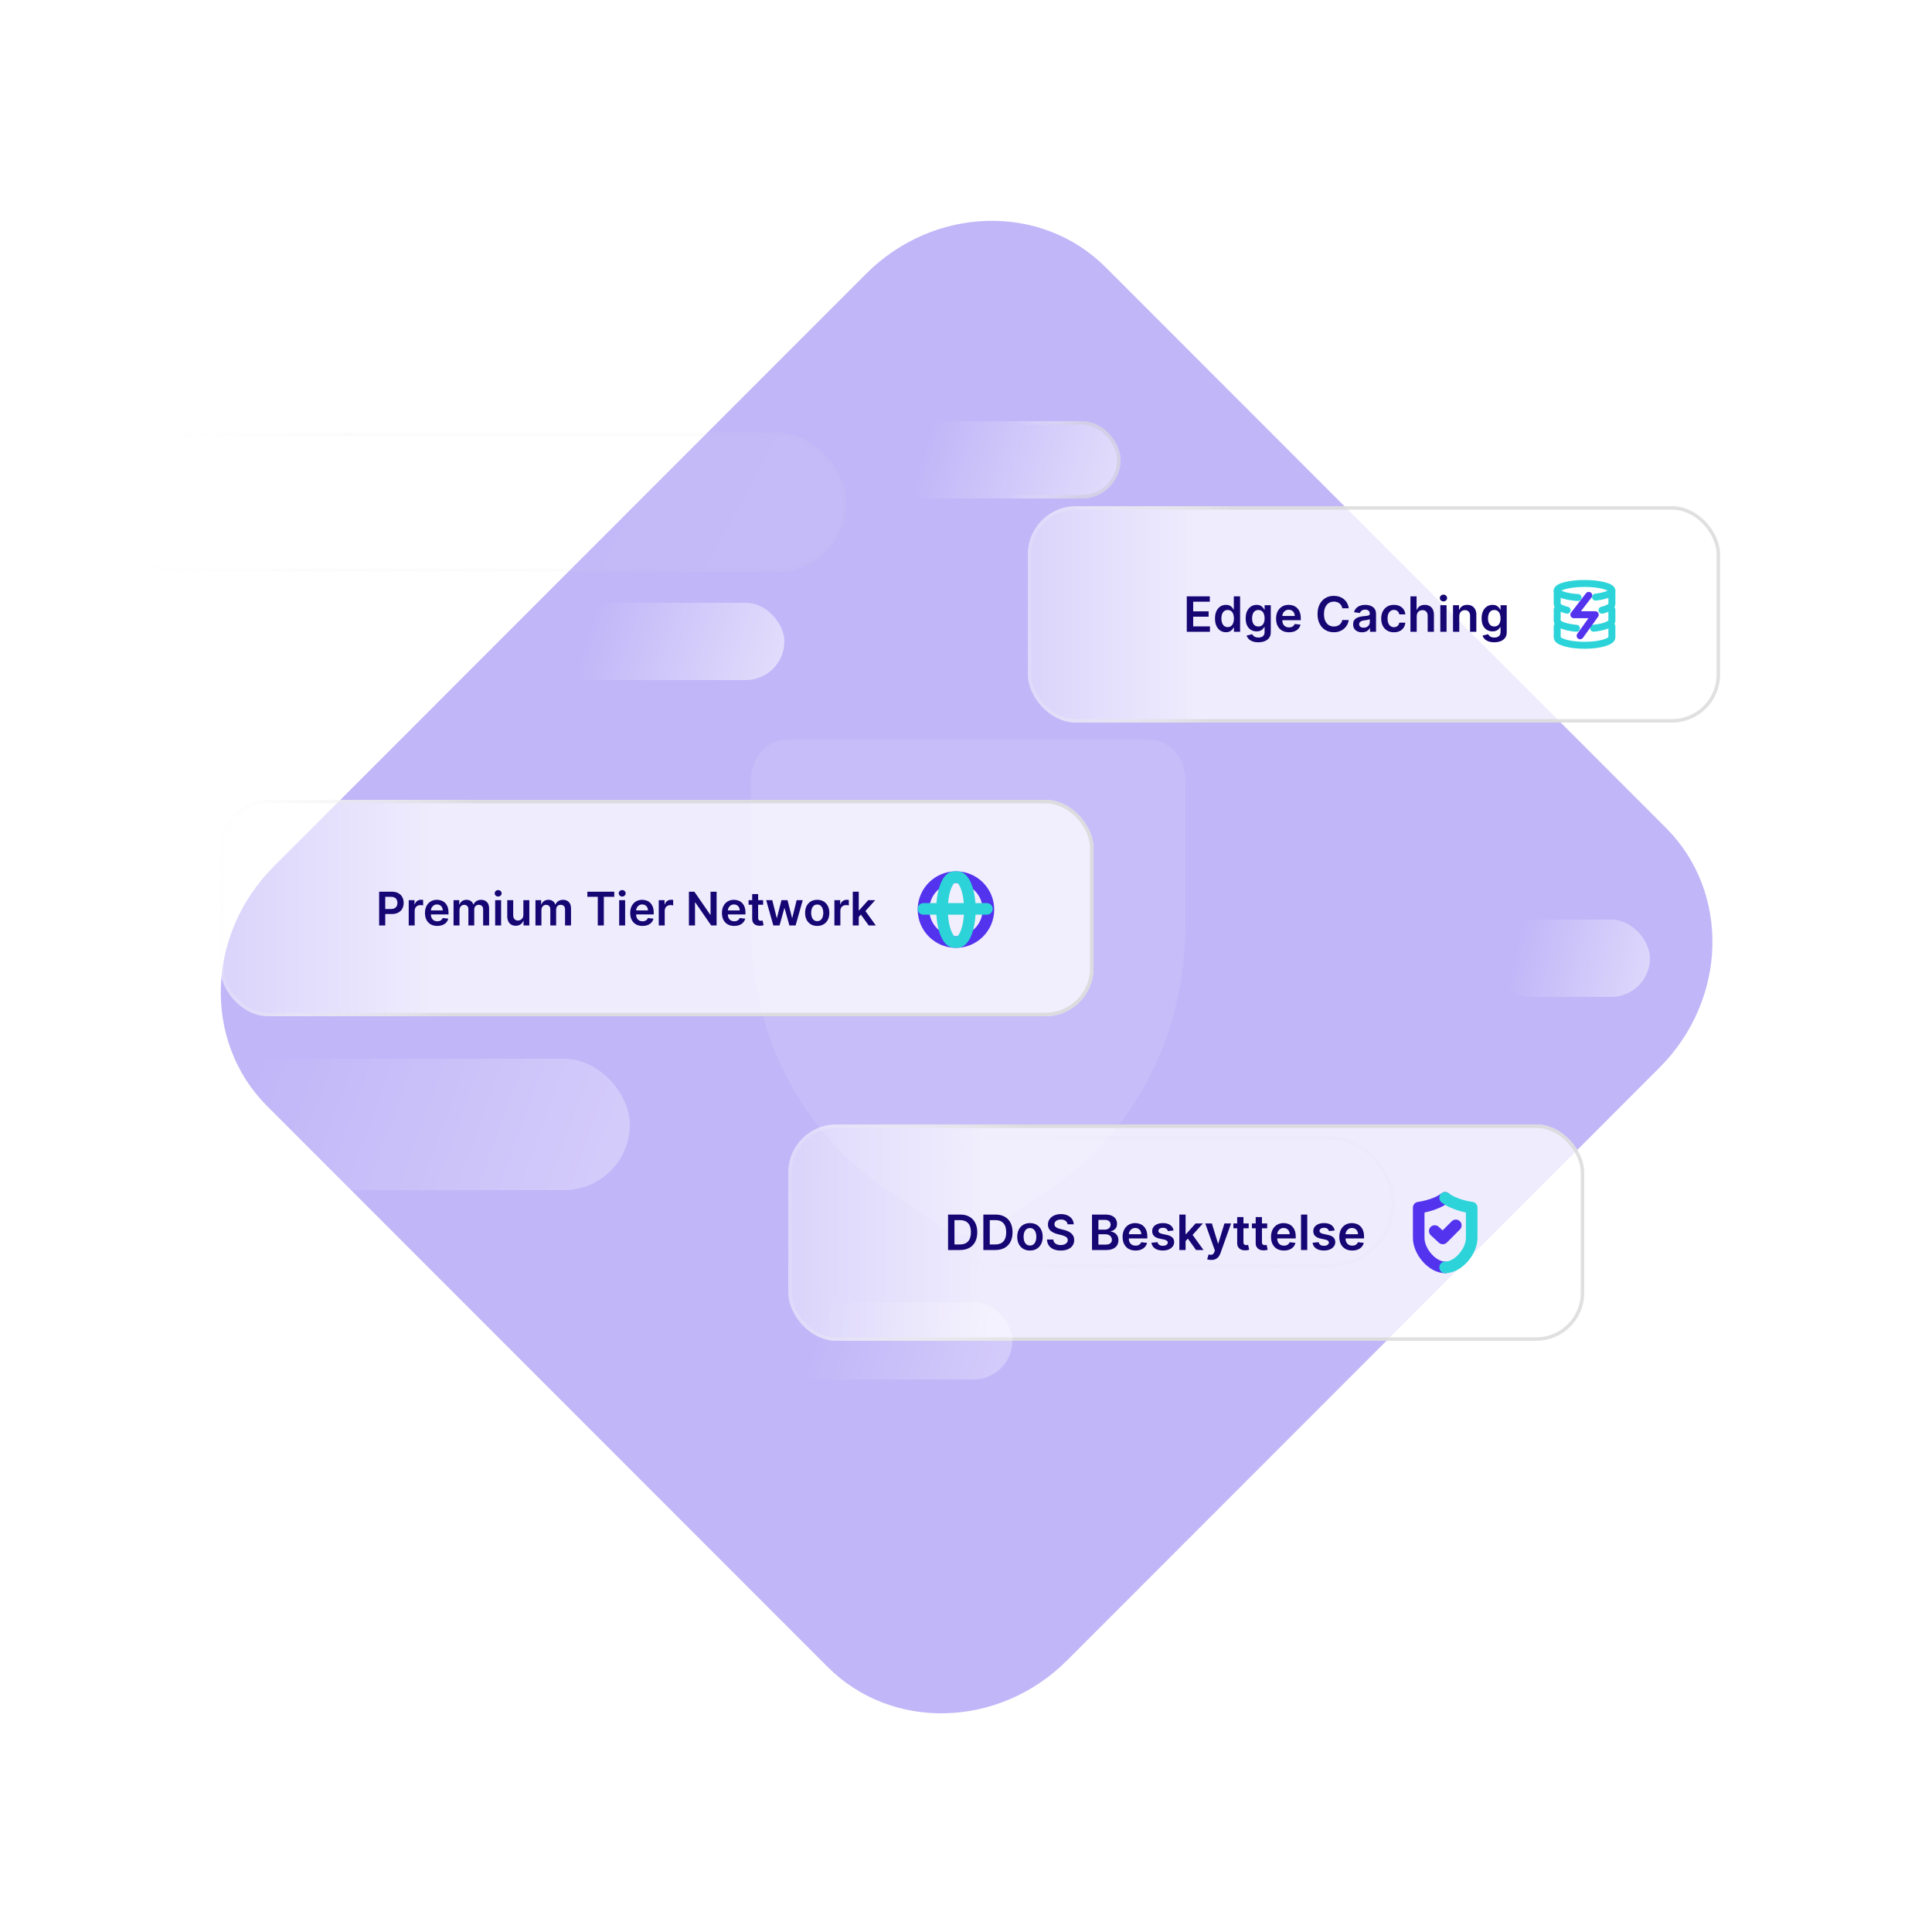 <?xml version="1.0" encoding="UTF-8"?> <svg xmlns="http://www.w3.org/2000/svg" width="500" height="500" viewBox="0 0 500 500" fill="none"><g clip-path="url(#clip0_23_227583)"><g opacity="0.4"><rect x="241" y="294" width="120" height="34" rx="17" fill="url(#paint0_linear_23_227583)" fill-opacity="0.75"></rect><rect x="241.45" y="294.45" width="119.1" height="33.1" rx="16.55" stroke="url(#paint1_linear_23_227583)" stroke-opacity="0.75" stroke-width="0.9"></rect></g><g opacity="0.6" filter="url(#filter0_f_23_227583)"><path d="M286.124 69.153L431.181 214.291C447.824 230.944 447.058 258.71 429.47 276.309L276.175 429.689C258.587 447.288 230.836 448.054 214.193 431.402L69.135 286.263C52.492 269.61 53.258 241.844 70.847 224.246L224.141 70.865C241.73 53.266 269.48 52.5 286.124 69.153Z" fill="url(#paint2_radial_23_227583)" fill-opacity="0.6"></path></g><g opacity="0.1" filter="url(#filter1_d_23_227583)"><path d="M273.749 302.246L257.966 313.236C253.396 316.409 247.631 316.409 243.098 313.236L227.315 302.246C206.8 287.952 194.316 262.757 194.316 235.645V197.943C194.316 192.137 198.491 187.444 203.66 187.444H297.444C302.613 187.444 306.788 192.133 306.788 197.943V235.645C306.747 262.76 294.264 287.952 273.749 302.246Z" fill="white"></path></g><rect x="204" y="291" width="206" height="56" rx="12.426" fill="url(#paint3_linear_23_227583)" fill-opacity="0.75"></rect><path d="M248.464 323.5H245.357V314.332H248.527C249.437 314.332 250.219 314.516 250.872 314.883C251.529 315.247 252.033 315.771 252.385 316.454C252.738 317.137 252.914 317.955 252.914 318.907C252.914 319.862 252.736 320.683 252.381 321.369C252.029 322.056 251.52 322.582 250.854 322.949C250.192 323.316 249.395 323.5 248.464 323.5ZM247.018 322.063H248.383C249.022 322.063 249.555 321.947 249.982 321.714C250.408 321.478 250.729 321.127 250.944 320.662C251.159 320.193 251.266 319.608 251.266 318.907C251.266 318.206 251.159 317.624 250.944 317.161C250.729 316.696 250.411 316.348 249.991 316.118C249.573 315.886 249.053 315.769 248.433 315.769H247.018V322.063ZM257.598 323.5H254.492V314.332H257.661C258.571 314.332 259.353 314.516 260.007 314.883C260.663 315.247 261.168 315.771 261.52 316.454C261.872 317.137 262.048 317.955 262.048 318.907C262.048 319.862 261.87 320.683 261.515 321.369C261.163 322.056 260.654 322.582 259.989 322.949C259.326 323.316 258.529 323.5 257.598 323.5ZM256.152 322.063H257.518C258.156 322.063 258.689 321.947 259.116 321.714C259.543 321.478 259.863 321.127 260.078 320.662C260.293 320.193 260.401 319.608 260.401 318.907C260.401 318.206 260.293 317.624 260.078 317.161C259.863 316.696 259.546 316.348 259.125 316.118C258.707 315.886 258.188 315.769 257.567 315.769H256.152V322.063ZM266.553 323.634C265.882 323.634 265.3 323.487 264.808 323.191C264.315 322.896 263.933 322.482 263.662 321.951C263.393 321.42 263.259 320.799 263.259 320.089C263.259 319.379 263.393 318.756 263.662 318.222C263.933 317.688 264.315 317.273 264.808 316.978C265.3 316.682 265.882 316.535 266.553 316.535C267.225 316.535 267.807 316.682 268.299 316.978C268.792 317.273 269.172 317.688 269.441 318.222C269.712 318.756 269.848 319.379 269.848 320.089C269.848 320.799 269.712 321.42 269.441 321.951C269.172 322.482 268.792 322.896 268.299 323.191C267.807 323.487 267.225 323.634 266.553 323.634ZM266.562 322.336C266.926 322.336 267.231 322.236 267.476 322.036C267.72 321.833 267.902 321.562 268.022 321.221C268.144 320.881 268.205 320.502 268.205 320.084C268.205 319.664 268.144 319.283 268.022 318.943C267.902 318.6 267.72 318.327 267.476 318.124C267.231 317.921 266.926 317.819 266.562 317.819C266.189 317.819 265.879 317.921 265.631 318.124C265.387 318.327 265.203 318.6 265.081 318.943C264.961 319.283 264.902 319.664 264.902 320.084C264.902 320.502 264.961 320.881 265.081 321.221C265.203 321.562 265.387 321.833 265.631 322.036C265.879 322.236 266.189 322.336 266.562 322.336ZM276.277 316.852C276.236 316.462 276.06 316.157 275.749 315.939C275.442 315.721 275.042 315.612 274.55 315.612C274.203 315.612 273.906 315.665 273.659 315.769C273.411 315.874 273.222 316.015 273.09 316.194C272.959 316.373 272.892 316.578 272.889 316.808C272.889 316.999 272.932 317.164 273.019 317.305C273.108 317.445 273.229 317.564 273.381 317.663C273.533 317.758 273.702 317.839 273.887 317.904C274.072 317.97 274.259 318.025 274.447 318.07L275.306 318.285C275.652 318.365 275.985 318.474 276.304 318.612C276.627 318.749 276.915 318.922 277.168 319.131C277.425 319.34 277.628 319.592 277.777 319.887C277.926 320.183 278.001 320.529 278.001 320.926C278.001 321.463 277.864 321.936 277.589 322.345C277.315 322.751 276.918 323.069 276.398 323.299C275.882 323.525 275.257 323.639 274.523 323.639C273.809 323.639 273.19 323.528 272.665 323.308C272.143 323.087 271.734 322.764 271.438 322.341C271.146 321.917 270.988 321.401 270.964 320.792H272.598C272.622 321.111 272.72 321.377 272.893 321.589C273.066 321.8 273.292 321.959 273.569 322.063C273.85 322.168 274.163 322.22 274.509 322.22C274.87 322.22 275.187 322.166 275.458 322.059C275.733 321.948 275.948 321.796 276.103 321.602C276.258 321.405 276.337 321.175 276.34 320.913C276.337 320.674 276.267 320.477 276.13 320.322C275.992 320.164 275.8 320.032 275.552 319.928C275.308 319.82 275.021 319.725 274.693 319.641L273.65 319.373C272.895 319.179 272.298 318.885 271.859 318.491C271.423 318.094 271.206 317.567 271.206 316.911C271.206 316.37 271.352 315.897 271.644 315.492C271.94 315.086 272.341 314.771 272.848 314.547C273.356 314.32 273.93 314.207 274.572 314.207C275.222 314.207 275.793 314.32 276.282 314.547C276.774 314.771 277.161 315.083 277.441 315.483C277.722 315.88 277.867 316.336 277.876 316.852H276.277ZM282.608 323.5V314.332H286.118C286.78 314.332 287.331 314.437 287.77 314.646C288.211 314.851 288.541 315.133 288.759 315.492C288.98 315.85 289.09 316.256 289.09 316.709C289.09 317.082 289.019 317.402 288.875 317.667C288.732 317.93 288.54 318.143 288.298 318.307C288.056 318.471 287.786 318.589 287.488 318.661V318.75C287.813 318.768 288.125 318.868 288.423 319.05C288.725 319.229 288.971 319.483 289.162 319.811C289.353 320.14 289.448 320.537 289.448 321.002C289.448 321.477 289.333 321.903 289.104 322.282C288.874 322.658 288.528 322.955 288.065 323.173C287.603 323.391 287.021 323.5 286.319 323.5H282.608ZM284.269 322.112H286.055C286.658 322.112 287.092 321.997 287.358 321.768C287.626 321.535 287.761 321.236 287.761 320.872C287.761 320.601 287.694 320.356 287.559 320.138C287.425 319.917 287.234 319.744 286.986 319.619C286.739 319.491 286.443 319.426 286.1 319.426H284.269V322.112ZM284.269 318.231H285.912C286.198 318.231 286.457 318.179 286.686 318.075C286.916 317.967 287.097 317.816 287.228 317.622C287.362 317.425 287.429 317.193 287.429 316.924C287.429 316.569 287.304 316.276 287.053 316.047C286.806 315.817 286.437 315.702 285.948 315.702H284.269V318.231ZM293.865 323.634C293.176 323.634 292.581 323.491 292.079 323.205C291.581 322.915 291.198 322.506 290.929 321.978C290.66 321.447 290.526 320.822 290.526 320.102C290.526 319.395 290.66 318.774 290.929 318.24C291.201 317.703 291.58 317.285 292.066 316.987C292.552 316.685 293.124 316.535 293.78 316.535C294.204 316.535 294.604 316.603 294.98 316.741C295.359 316.875 295.693 317.084 295.983 317.367C296.275 317.651 296.505 318.012 296.672 318.451C296.839 318.886 296.923 319.406 296.923 320.008V320.505H291.287V319.413H295.37C295.367 319.103 295.299 318.827 295.168 318.585C295.037 318.34 294.853 318.148 294.618 318.007C294.385 317.867 294.113 317.797 293.803 317.797C293.472 317.797 293.181 317.878 292.93 318.039C292.679 318.197 292.484 318.406 292.343 318.665C292.206 318.922 292.136 319.204 292.133 319.511V320.465C292.133 320.865 292.206 321.208 292.352 321.495C292.499 321.778 292.703 321.996 292.966 322.148C293.228 322.297 293.536 322.372 293.888 322.372C294.124 322.372 294.337 322.339 294.528 322.273C294.719 322.205 294.885 322.105 295.025 321.974C295.165 321.842 295.271 321.68 295.343 321.486L296.856 321.656C296.76 322.056 296.578 322.405 296.31 322.703C296.044 322.999 295.704 323.228 295.289 323.393C294.874 323.554 294.4 323.634 293.865 323.634ZM303.728 318.442L302.251 318.603C302.209 318.454 302.136 318.313 302.032 318.182C301.93 318.051 301.793 317.945 301.62 317.864C301.447 317.784 301.235 317.743 300.984 317.743C300.647 317.743 300.363 317.816 300.134 317.963C299.907 318.109 299.795 318.298 299.798 318.531C299.795 318.731 299.868 318.894 300.017 319.019C300.169 319.144 300.42 319.247 300.769 319.328L301.942 319.579C302.593 319.719 303.076 319.941 303.393 320.246C303.712 320.55 303.873 320.948 303.876 321.441C303.873 321.874 303.746 322.256 303.495 322.587C303.248 322.915 302.903 323.172 302.461 323.357C302.02 323.542 301.512 323.634 300.939 323.634C300.098 323.634 299.42 323.458 298.907 323.106C298.394 322.751 298.088 322.257 297.989 321.624L299.57 321.472C299.641 321.783 299.793 322.017 300.026 322.175C300.259 322.333 300.562 322.412 300.935 322.412C301.32 322.412 301.629 322.333 301.862 322.175C302.097 322.017 302.215 321.821 302.215 321.589C302.215 321.392 302.139 321.229 301.987 321.101C301.838 320.972 301.605 320.874 301.289 320.805L300.116 320.559C299.456 320.422 298.968 320.19 298.652 319.865C298.336 319.537 298.179 319.122 298.182 318.621C298.179 318.197 298.294 317.83 298.527 317.519C298.762 317.206 299.089 316.964 299.507 316.794C299.928 316.621 300.413 316.535 300.962 316.535C301.768 316.535 302.402 316.706 302.864 317.049C303.33 317.393 303.618 317.857 303.728 318.442ZM306.689 321.342L306.685 319.386H306.945L309.416 316.624H311.309L308.27 320.008H307.934L306.689 321.342ZM305.212 323.5V314.332H306.833V323.5H305.212ZM309.528 323.5L307.289 320.371L308.382 319.229L311.466 323.5H309.528ZM313.47 326.078C313.249 326.078 313.045 326.061 312.857 326.025C312.672 325.992 312.524 325.953 312.414 325.908L312.79 324.646C313.026 324.715 313.236 324.747 313.421 324.744C313.606 324.741 313.769 324.683 313.909 324.57C314.052 324.459 314.173 324.274 314.271 324.015L314.41 323.643L311.917 316.624H313.636L315.22 321.817H315.292L316.881 316.624H318.605L315.852 324.333C315.723 324.697 315.553 325.009 315.341 325.268C315.129 325.531 314.87 325.731 314.562 325.868C314.258 326.008 313.894 326.078 313.47 326.078ZM323.159 316.624V317.878H319.207V316.624H323.159ZM320.183 314.977H321.803V321.432C321.803 321.65 321.836 321.817 321.902 321.933C321.97 322.047 322.06 322.124 322.17 322.166C322.281 322.208 322.403 322.229 322.537 322.229C322.639 322.229 322.731 322.221 322.815 322.206C322.901 322.191 322.967 322.178 323.012 322.166L323.285 323.433C323.198 323.463 323.074 323.496 322.913 323.531C322.755 323.567 322.561 323.588 322.331 323.594C321.925 323.606 321.56 323.545 321.235 323.41C320.909 323.273 320.651 323.061 320.46 322.775C320.272 322.488 320.18 322.13 320.183 321.7V314.977ZM327.948 316.624V317.878H323.995V316.624H327.948ZM324.971 314.977H326.592V321.432C326.592 321.65 326.625 321.817 326.69 321.933C326.759 322.047 326.848 322.124 326.959 322.166C327.069 322.208 327.192 322.229 327.326 322.229C327.427 322.229 327.52 322.221 327.603 322.206C327.69 322.191 327.756 322.178 327.8 322.166L328.074 323.433C327.987 323.463 327.863 323.496 327.702 323.531C327.544 323.567 327.35 323.588 327.12 323.594C326.714 323.606 326.349 323.545 326.023 323.41C325.698 323.273 325.44 323.061 325.249 322.775C325.061 322.488 324.968 322.13 324.971 321.7V314.977ZM332.274 323.634C331.584 323.634 330.989 323.491 330.487 323.205C329.989 322.915 329.606 322.506 329.337 321.978C329.068 321.447 328.934 320.822 328.934 320.102C328.934 319.395 329.068 318.774 329.337 318.24C329.609 317.703 329.988 317.285 330.474 316.987C330.96 316.685 331.532 316.535 332.189 316.535C332.612 316.535 333.012 316.603 333.388 316.741C333.767 316.875 334.101 317.084 334.391 317.367C334.683 317.651 334.913 318.012 335.08 318.451C335.247 318.886 335.331 319.406 335.331 320.008V320.505H329.695V319.413H333.778C333.775 319.103 333.708 318.827 333.576 318.585C333.445 318.34 333.261 318.148 333.026 318.007C332.793 317.867 332.521 317.797 332.211 317.797C331.88 317.797 331.589 317.878 331.338 318.039C331.087 318.197 330.892 318.406 330.752 318.665C330.614 318.922 330.544 319.204 330.541 319.511V320.465C330.541 320.865 330.614 321.208 330.761 321.495C330.907 321.778 331.111 321.996 331.374 322.148C331.636 322.297 331.944 322.372 332.296 322.372C332.532 322.372 332.745 322.339 332.936 322.273C333.127 322.205 333.293 322.105 333.433 321.974C333.573 321.842 333.679 321.68 333.751 321.486L335.264 321.656C335.168 322.056 334.986 322.405 334.718 322.703C334.452 322.999 334.112 323.228 333.697 323.393C333.282 323.554 332.808 323.634 332.274 323.634ZM338.322 314.332V323.5H336.702V314.332H338.322ZM345.423 318.442L343.946 318.603C343.904 318.454 343.831 318.313 343.727 318.182C343.625 318.051 343.488 317.945 343.315 317.864C343.142 317.784 342.93 317.743 342.679 317.743C342.342 317.743 342.058 317.816 341.829 317.963C341.602 318.109 341.49 318.298 341.493 318.531C341.49 318.731 341.563 318.894 341.712 319.019C341.864 319.144 342.115 319.247 342.464 319.328L343.637 319.579C344.288 319.719 344.771 319.941 345.087 320.246C345.407 320.55 345.568 320.948 345.571 321.441C345.568 321.874 345.441 322.256 345.19 322.587C344.943 322.915 344.598 323.172 344.156 323.357C343.715 323.542 343.207 323.634 342.634 323.634C341.793 323.634 341.115 323.458 340.602 323.106C340.089 322.751 339.783 322.257 339.684 321.624L341.265 321.472C341.336 321.783 341.488 322.017 341.721 322.175C341.954 322.333 342.257 322.412 342.63 322.412C343.015 322.412 343.324 322.333 343.557 322.175C343.792 322.017 343.91 321.821 343.91 321.589C343.91 321.392 343.834 321.229 343.682 321.101C343.533 320.972 343.3 320.874 342.984 320.805L341.811 320.559C341.151 320.422 340.663 320.19 340.347 319.865C340.031 319.537 339.874 319.122 339.877 318.621C339.874 318.197 339.989 317.83 340.222 317.519C340.457 317.206 340.784 316.964 341.202 316.794C341.623 316.621 342.108 316.535 342.657 316.535C343.463 316.535 344.097 316.706 344.559 317.049C345.025 317.393 345.313 317.857 345.423 318.442ZM349.951 323.634C349.262 323.634 348.666 323.491 348.165 323.205C347.667 322.915 347.283 322.506 347.015 321.978C346.746 321.447 346.612 320.822 346.612 320.102C346.612 319.395 346.746 318.774 347.015 318.24C347.286 317.703 347.665 317.285 348.152 316.987C348.638 316.685 349.21 316.535 349.866 316.535C350.29 316.535 350.69 316.603 351.066 316.741C351.445 316.875 351.779 317.084 352.069 317.367C352.361 317.651 352.591 318.012 352.758 318.451C352.925 318.886 353.009 319.406 353.009 320.008V320.505H347.373V319.413H351.455C351.452 319.103 351.385 318.827 351.254 318.585C351.122 318.34 350.939 318.148 350.703 318.007C350.47 317.867 350.199 317.797 349.888 317.797C349.557 317.797 349.266 317.878 349.016 318.039C348.765 318.197 348.569 318.406 348.429 318.665C348.292 318.922 348.222 319.204 348.219 319.511V320.465C348.219 320.865 348.292 321.208 348.438 321.495C348.584 321.778 348.789 321.996 349.051 322.148C349.314 322.297 349.621 322.372 349.974 322.372C350.209 322.372 350.423 322.339 350.614 322.273C350.805 322.205 350.97 322.105 351.111 321.974C351.251 321.842 351.357 321.68 351.428 321.486L352.941 321.656C352.846 322.056 352.664 322.405 352.395 322.703C352.13 322.999 351.789 323.228 351.375 323.393C350.96 323.554 350.485 323.634 349.951 323.634Z" fill="#150673"></path><path d="M374 310C371.368 312.04 367.16 312.536 367.16 312.536V320.384C367.16 323.848 370.624 328 374.032 328" stroke="#5333ED" stroke-width="3" stroke-linecap="round" stroke-linejoin="round"></path><path d="M374 310C376.672 312.04 380.872 312.536 380.872 312.536V320.384C380.872 323.848 377.408 328 374 328" stroke="#2CD4D9" stroke-width="3" stroke-linecap="round" stroke-linejoin="round"></path><path d="M371.312 318.592L373.392 320.504L376.76 317.128" stroke="#5333ED" stroke-width="3" stroke-linecap="round" stroke-linejoin="round"></path><rect x="204.45" y="291.45" width="205.1" height="55.1" rx="11.975" stroke="url(#paint4_linear_23_227583)" stroke-opacity="0.75" stroke-width="0.9"></rect><g opacity="0.4"><rect x="43" y="274" width="120" height="34" rx="17" fill="url(#paint5_linear_23_227583)" fill-opacity="0.75"></rect></g><g opacity="0.4"><rect x="202" y="337" width="60" height="20" rx="10" fill="url(#paint6_linear_23_227583)" fill-opacity="0.75"></rect></g><g opacity="0.7"><rect x="143" y="156" width="60" height="20" rx="10" fill="url(#paint7_linear_23_227583)" fill-opacity="0.75"></rect></g><g opacity="0.1"><rect x="27" y="112" width="192" height="36" rx="18" fill="url(#paint8_linear_23_227583)" fill-opacity="0.75"></rect><rect x="27.45" y="112.45" width="191.1" height="35.1" rx="17.55" stroke="url(#paint9_linear_23_227583)" stroke-opacity="0.75" stroke-width="0.9"></rect></g><g opacity="0.7" filter="url(#filter2_b_23_227583)"><rect x="230" y="109" width="60" height="20" rx="10" fill="url(#paint10_linear_23_227583)" fill-opacity="0.75"></rect><rect x="230.45" y="109.45" width="59.1" height="19.1" rx="9.55" stroke="url(#paint11_linear_23_227583)" stroke-opacity="0.75" stroke-width="0.9"></rect></g><g opacity="0.6"><rect x="386" y="238" width="41" height="20" rx="10" fill="url(#paint12_linear_23_227583)" fill-opacity="0.75"></rect></g><rect x="57" y="207" width="226" height="56" rx="12.426" fill="url(#paint13_linear_23_227583)" fill-opacity="0.75"></rect><path d="M98.121 239.5V230.773H101.393C102.064 230.773 102.626 230.898 103.081 231.148C103.538 231.398 103.883 231.741 104.116 232.179C104.352 232.614 104.47 233.108 104.47 233.662C104.47 234.222 104.352 234.719 104.116 235.153C103.881 235.588 103.532 235.93 103.072 236.18C102.612 236.428 102.045 236.551 101.372 236.551H99.203V235.251H101.159C101.551 235.251 101.872 235.183 102.122 235.047C102.372 234.911 102.557 234.723 102.676 234.484C102.798 234.246 102.859 233.972 102.859 233.662C102.859 233.352 102.798 233.08 102.676 232.844C102.557 232.608 102.371 232.425 102.118 232.294C101.868 232.161 101.545 232.094 101.15 232.094H99.701V239.5H98.121ZM105.775 239.5V232.955H107.271V234.045H107.339C107.458 233.668 107.663 233.376 107.953 233.172C108.245 232.964 108.579 232.861 108.954 232.861C109.039 232.861 109.134 232.865 109.24 232.874C109.347 232.879 109.437 232.889 109.508 232.903V234.322C109.443 234.3 109.339 234.28 109.197 234.263C109.058 234.243 108.923 234.233 108.792 234.233C108.511 234.233 108.258 234.294 108.034 234.416C107.812 234.536 107.637 234.702 107.509 234.915C107.382 235.128 107.318 235.374 107.318 235.652V239.5H105.775ZM113.161 239.628C112.505 239.628 111.938 239.491 111.461 239.219C110.986 238.943 110.621 238.554 110.366 238.051C110.11 237.545 109.982 236.95 109.982 236.266C109.982 235.592 110.11 235.001 110.366 234.493C110.624 233.982 110.985 233.584 111.448 233.3C111.911 233.013 112.455 232.869 113.08 232.869C113.483 232.869 113.864 232.935 114.222 233.065C114.583 233.193 114.901 233.392 115.177 233.662C115.455 233.932 115.674 234.276 115.833 234.693C115.992 235.108 116.072 235.602 116.072 236.176V236.649H110.706V235.609H114.593C114.59 235.314 114.526 235.051 114.401 234.821C114.276 234.588 114.101 234.405 113.877 234.271C113.655 234.138 113.397 234.071 113.101 234.071C112.786 234.071 112.509 234.148 112.27 234.301C112.032 234.452 111.846 234.651 111.712 234.898C111.581 235.142 111.515 235.411 111.512 235.703V236.611C111.512 236.991 111.581 237.318 111.721 237.591C111.86 237.861 112.055 238.068 112.305 238.213C112.555 238.355 112.847 238.426 113.182 238.426C113.407 238.426 113.61 238.395 113.792 238.332C113.974 238.267 114.131 238.172 114.265 238.047C114.398 237.922 114.499 237.767 114.567 237.582L116.008 237.744C115.917 238.125 115.743 238.457 115.488 238.741C115.235 239.023 114.911 239.241 114.516 239.398C114.121 239.551 113.67 239.628 113.161 239.628ZM117.377 239.5V232.955H118.851V234.067H118.928C119.064 233.692 119.29 233.399 119.605 233.189C119.921 232.976 120.297 232.869 120.735 232.869C121.178 232.869 121.551 232.977 121.855 233.193C122.162 233.406 122.378 233.697 122.503 234.067H122.571C122.716 233.703 122.96 233.413 123.304 233.197C123.651 232.979 124.061 232.869 124.536 232.869C125.138 232.869 125.629 233.06 126.01 233.44C126.391 233.821 126.581 234.376 126.581 235.107V239.5H125.034V235.345C125.034 234.939 124.926 234.642 124.71 234.455C124.494 234.264 124.23 234.169 123.918 234.169C123.546 234.169 123.254 234.286 123.044 234.518C122.837 234.749 122.733 235.048 122.733 235.418V239.5H121.22V235.281C121.22 234.943 121.118 234.673 120.914 234.472C120.712 234.27 120.448 234.169 120.121 234.169C119.899 234.169 119.698 234.226 119.516 234.339C119.334 234.45 119.189 234.608 119.081 234.812C118.973 235.014 118.919 235.25 118.919 235.52V239.5H117.377ZM128.146 239.5V232.955H129.689V239.5H128.146ZM128.922 232.026C128.677 232.026 128.467 231.945 128.291 231.783C128.115 231.618 128.027 231.42 128.027 231.19C128.027 230.957 128.115 230.76 128.291 230.598C128.467 230.433 128.677 230.351 128.922 230.351C129.169 230.351 129.379 230.433 129.552 230.598C129.729 230.76 129.817 230.957 129.817 231.19C129.817 231.42 129.729 231.618 129.552 231.783C129.379 231.945 129.169 232.026 128.922 232.026ZM135.447 236.747V232.955H136.99V239.5H135.494V238.337H135.426C135.278 238.703 135.035 239.003 134.697 239.236C134.362 239.469 133.948 239.585 133.457 239.585C133.028 239.585 132.649 239.49 132.319 239.3C131.992 239.107 131.737 238.827 131.552 238.46C131.367 238.091 131.275 237.645 131.275 237.122V232.955H132.818V236.884C132.818 237.298 132.931 237.628 133.159 237.872C133.386 238.116 133.684 238.239 134.053 238.239C134.281 238.239 134.501 238.183 134.714 238.072C134.927 237.962 135.102 237.797 135.238 237.578C135.377 237.357 135.447 237.08 135.447 236.747ZM138.576 239.5V232.955H140.05V234.067H140.127C140.263 233.692 140.489 233.399 140.805 233.189C141.12 232.976 141.496 232.869 141.934 232.869C142.377 232.869 142.751 232.977 143.055 233.193C143.361 233.406 143.577 233.697 143.702 234.067H143.77C143.915 233.703 144.16 233.413 144.503 233.197C144.85 232.979 145.26 232.869 145.735 232.869C146.337 232.869 146.829 233.06 147.209 233.44C147.59 233.821 147.78 234.376 147.78 235.107V239.5H146.233V235.345C146.233 234.939 146.126 234.642 145.91 234.455C145.694 234.264 145.43 234.169 145.117 234.169C144.745 234.169 144.454 234.286 144.243 234.518C144.036 234.749 143.932 235.048 143.932 235.418V239.5H142.42V235.281C142.42 234.943 142.317 234.673 142.113 234.472C141.911 234.27 141.647 234.169 141.32 234.169C141.099 234.169 140.897 234.226 140.715 234.339C140.533 234.45 140.388 234.608 140.28 234.812C140.172 235.014 140.118 235.25 140.118 235.52V239.5H138.576ZM152.007 232.098V230.773H158.97V232.098H156.272V239.5H154.704V232.098H152.007ZM160.244 239.5V232.955H161.786V239.5H160.244ZM161.019 232.026C160.775 232.026 160.565 231.945 160.389 231.783C160.213 231.618 160.124 231.42 160.124 231.19C160.124 230.957 160.213 230.76 160.389 230.598C160.565 230.433 160.775 230.351 161.019 230.351C161.267 230.351 161.477 230.433 161.65 230.598C161.826 230.76 161.914 230.957 161.914 231.19C161.914 231.42 161.826 231.618 161.65 231.783C161.477 231.945 161.267 232.026 161.019 232.026ZM166.27 239.628C165.614 239.628 165.047 239.491 164.57 239.219C164.096 238.943 163.731 238.554 163.475 238.051C163.219 237.545 163.091 236.95 163.091 236.266C163.091 235.592 163.219 235.001 163.475 234.493C163.733 233.982 164.094 233.584 164.557 233.3C165.02 233.013 165.564 232.869 166.189 232.869C166.593 232.869 166.974 232.935 167.331 233.065C167.692 233.193 168.01 233.392 168.286 233.662C168.564 233.932 168.783 234.276 168.942 234.693C169.101 235.108 169.181 235.602 169.181 236.176V236.649H163.816V235.609H167.702C167.699 235.314 167.635 235.051 167.51 234.821C167.385 234.588 167.211 234.405 166.986 234.271C166.765 234.138 166.506 234.071 166.211 234.071C165.895 234.071 165.618 234.148 165.38 234.301C165.141 234.452 164.955 234.651 164.822 234.898C164.691 235.142 164.624 235.411 164.621 235.703V236.611C164.621 236.991 164.691 237.318 164.83 237.591C164.969 237.861 165.164 238.068 165.414 238.213C165.664 238.355 165.956 238.426 166.292 238.426C166.516 238.426 166.719 238.395 166.901 238.332C167.083 238.267 167.241 238.172 167.374 238.047C167.508 237.922 167.608 237.767 167.677 237.582L169.117 237.744C169.026 238.125 168.853 238.457 168.597 238.741C168.344 239.023 168.02 239.241 167.626 239.398C167.231 239.551 166.779 239.628 166.27 239.628ZM170.486 239.5V232.955H171.982V234.045H172.05C172.169 233.668 172.374 233.376 172.664 233.172C172.956 232.964 173.29 232.861 173.665 232.861C173.75 232.861 173.845 232.865 173.95 232.874C174.058 232.879 174.148 232.889 174.219 232.903V234.322C174.154 234.3 174.05 234.28 173.908 234.263C173.769 234.243 173.634 234.233 173.503 234.233C173.222 234.233 172.969 234.294 172.744 234.416C172.523 234.536 172.348 234.702 172.22 234.915C172.093 235.128 172.029 235.374 172.029 235.652V239.5H170.486ZM185.46 230.773V239.5H184.054L179.942 233.555H179.869V239.5H178.289V230.773H179.703L183.811 236.722H183.888V230.773H185.46ZM190.013 239.628C189.356 239.628 188.79 239.491 188.312 239.219C187.838 238.943 187.473 238.554 187.217 238.051C186.961 237.545 186.834 236.95 186.834 236.266C186.834 235.592 186.961 235.001 187.217 234.493C187.476 233.982 187.836 233.584 188.3 233.3C188.763 233.013 189.307 232.869 189.932 232.869C190.335 232.869 190.716 232.935 191.074 233.065C191.434 233.193 191.753 233.392 192.028 233.662C192.307 233.932 192.525 234.276 192.684 234.693C192.844 235.108 192.923 235.602 192.923 236.176V236.649H187.558V235.609H191.444C191.442 235.314 191.378 235.051 191.253 234.821C191.128 234.588 190.953 234.405 190.729 234.271C190.507 234.138 190.248 234.071 189.953 234.071C189.638 234.071 189.361 234.148 189.122 234.301C188.883 234.452 188.697 234.651 188.564 234.898C188.433 235.142 188.366 235.411 188.363 235.703V236.611C188.363 236.991 188.433 237.318 188.572 237.591C188.711 237.861 188.906 238.068 189.156 238.213C189.406 238.355 189.699 238.426 190.034 238.426C190.258 238.426 190.461 238.395 190.643 238.332C190.825 238.267 190.983 238.172 191.116 238.047C191.25 237.922 191.351 237.767 191.419 237.582L192.859 237.744C192.768 238.125 192.595 238.457 192.339 238.741C192.086 239.023 191.763 239.241 191.368 239.398C190.973 239.551 190.521 239.628 190.013 239.628ZM197.497 232.955V234.148H193.734V232.955H197.497ZM194.663 231.386H196.205V237.531C196.205 237.739 196.237 237.898 196.299 238.009C196.365 238.116 196.45 238.19 196.555 238.23C196.66 238.27 196.776 238.29 196.904 238.29C197.001 238.29 197.089 238.283 197.169 238.268C197.251 238.254 197.313 238.241 197.356 238.23L197.616 239.436C197.534 239.464 197.416 239.496 197.262 239.53C197.112 239.564 196.927 239.584 196.708 239.589C196.322 239.601 195.974 239.543 195.664 239.415C195.355 239.284 195.109 239.082 194.927 238.81C194.748 238.537 194.66 238.196 194.663 237.787V231.386ZM200.138 239.5L198.288 232.955H199.861L201.011 237.557H201.071L202.247 232.955H203.802L204.979 237.531H205.042L206.176 232.955H207.753L205.899 239.5H204.292L203.065 235.077H202.976L201.748 239.5H200.138ZM211.497 239.628C210.858 239.628 210.304 239.487 209.835 239.206C209.367 238.925 209.003 238.531 208.744 238.026C208.489 237.52 208.361 236.929 208.361 236.253C208.361 235.577 208.489 234.984 208.744 234.476C209.003 233.967 209.367 233.572 209.835 233.291C210.304 233.01 210.858 232.869 211.497 232.869C212.137 232.869 212.691 233.01 213.159 233.291C213.628 233.572 213.99 233.967 214.246 234.476C214.504 234.984 214.634 235.577 214.634 236.253C214.634 236.929 214.504 237.52 214.246 238.026C213.99 238.531 213.628 238.925 213.159 239.206C212.691 239.487 212.137 239.628 211.497 239.628ZM211.506 238.392C211.852 238.392 212.142 238.297 212.375 238.107C212.608 237.913 212.781 237.655 212.895 237.331C213.012 237.007 213.07 236.646 213.07 236.249C213.07 235.848 213.012 235.486 212.895 235.162C212.781 234.835 212.608 234.575 212.375 234.382C212.142 234.189 211.852 234.092 211.506 234.092C211.151 234.092 210.855 234.189 210.619 234.382C210.387 234.575 210.212 234.835 210.095 235.162C209.982 235.486 209.925 235.848 209.925 236.249C209.925 236.646 209.982 237.007 210.095 237.331C210.212 237.655 210.387 237.913 210.619 238.107C210.855 238.297 211.151 238.392 211.506 238.392ZM215.943 239.5V232.955H217.439V234.045H217.507C217.626 233.668 217.831 233.376 218.121 233.172C218.413 232.964 218.747 232.861 219.122 232.861C219.207 232.861 219.302 232.865 219.407 232.874C219.515 232.879 219.605 232.889 219.676 232.903V234.322C219.611 234.3 219.507 234.28 219.365 234.263C219.226 234.243 219.091 234.233 218.96 234.233C218.679 234.233 218.426 234.294 218.202 234.416C217.98 234.536 217.805 234.702 217.677 234.915C217.55 235.128 217.486 235.374 217.486 235.652V239.5H215.943ZM222.107 237.446L222.103 235.584H222.35L224.702 232.955H226.505L223.611 236.176H223.292L222.107 237.446ZM220.701 239.5V230.773H222.243V239.5H220.701ZM224.809 239.5L222.678 236.521L223.718 235.435L226.654 239.5H224.809Z" fill="#150673"></path><circle cx="247.4" cy="235.4" r="8.4" stroke="#5333ED" stroke-width="3"></circle><path d="M247.8 227C249.568 227 251 230.76 251 235.4C251 240.04 249.568 243.8 247.8 243.8" stroke="#2CD4D9" stroke-width="3" stroke-linecap="round" stroke-linejoin="round"></path><path d="M247 227C245.232 227 243.8 230.76 243.8 235.4C243.8 240.04 245.232 243.8 247 243.8" stroke="#2CD4D9" stroke-width="3" stroke-linecap="round" stroke-linejoin="round"></path><path d="M239 235.224H255.4" stroke="#2CD4D9" stroke-width="3" stroke-linecap="round" stroke-linejoin="round"></path><rect x="57.45" y="207.45" width="225.1" height="55.1" rx="11.975" stroke="url(#paint14_linear_23_227583)" stroke-opacity="0.75" stroke-width="0.9"></rect><rect x="266" y="131" width="179.154" height="56" rx="12.426" fill="url(#paint15_linear_23_227583)" fill-opacity="0.75"></rect><path d="M307.137 163.5V154.332H313.1V155.724H308.798V158.213H312.791V159.605H308.798V162.108H313.135V163.5H307.137ZM317.274 163.621C316.734 163.621 316.25 163.482 315.823 163.205C315.397 162.927 315.059 162.524 314.812 161.996C314.564 161.468 314.44 160.826 314.44 160.071C314.44 159.307 314.566 158.662 314.816 158.137C315.07 157.609 315.412 157.211 315.841 156.942C316.271 156.67 316.75 156.535 317.278 156.535C317.681 156.535 318.012 156.603 318.272 156.741C318.532 156.875 318.738 157.037 318.89 157.228C319.042 157.416 319.16 157.594 319.243 157.761H319.311V154.332H320.936V163.5H319.342V162.417H319.243C319.16 162.584 319.039 162.761 318.881 162.949C318.723 163.134 318.514 163.293 318.254 163.424C317.995 163.555 317.668 163.621 317.274 163.621ZM317.726 162.291C318.069 162.291 318.362 162.199 318.603 162.014C318.845 161.826 319.029 161.565 319.154 161.23C319.279 160.896 319.342 160.507 319.342 160.062C319.342 159.617 319.279 159.231 319.154 158.903C319.032 158.574 318.85 158.319 318.608 158.137C318.369 157.955 318.075 157.864 317.726 157.864C317.365 157.864 317.063 157.958 316.822 158.146C316.58 158.334 316.398 158.594 316.276 158.925C316.153 159.256 316.092 159.635 316.092 160.062C316.092 160.492 316.153 160.875 316.276 161.213C316.401 161.547 316.584 161.811 316.826 162.005C317.071 162.196 317.371 162.291 317.726 162.291ZM325.653 166.222C325.071 166.222 324.571 166.143 324.153 165.984C323.735 165.829 323.4 165.62 323.146 165.358C322.892 165.095 322.716 164.804 322.618 164.485L324.077 164.131C324.143 164.265 324.238 164.398 324.363 164.53C324.489 164.664 324.657 164.774 324.869 164.861C325.084 164.95 325.354 164.995 325.68 164.995C326.139 164.995 326.52 164.883 326.821 164.659C327.122 164.439 327.273 164.074 327.273 163.567V162.264H327.193C327.109 162.432 326.987 162.603 326.826 162.779C326.667 162.955 326.457 163.103 326.194 163.222C325.935 163.342 325.608 163.402 325.214 163.402C324.686 163.402 324.207 163.278 323.777 163.03C323.35 162.779 323.01 162.406 322.756 161.911C322.506 161.412 322.38 160.789 322.38 160.04C322.38 159.285 322.506 158.648 322.756 158.128C323.01 157.606 323.352 157.211 323.782 156.942C324.211 156.67 324.69 156.535 325.218 156.535C325.621 156.535 325.953 156.603 326.212 156.741C326.475 156.875 326.684 157.037 326.839 157.228C326.994 157.416 327.112 157.594 327.193 157.761H327.282V156.624H328.88V163.612C328.88 164.2 328.74 164.686 328.459 165.071C328.179 165.456 327.795 165.744 327.309 165.935C326.823 166.126 326.27 166.222 325.653 166.222ZM325.666 162.13C326.009 162.13 326.302 162.047 326.543 161.88C326.785 161.712 326.969 161.472 327.094 161.159C327.219 160.845 327.282 160.469 327.282 160.031C327.282 159.598 327.219 159.219 327.094 158.894C326.972 158.568 326.79 158.316 326.548 158.137C326.309 157.955 326.015 157.864 325.666 157.864C325.305 157.864 325.004 157.958 324.762 158.146C324.52 158.334 324.338 158.592 324.216 158.921C324.093 159.246 324.032 159.616 324.032 160.031C324.032 160.452 324.093 160.82 324.216 161.136C324.341 161.45 324.525 161.694 324.766 161.871C325.011 162.044 325.311 162.13 325.666 162.13ZM333.585 163.634C332.896 163.634 332.3 163.491 331.799 163.205C331.3 162.915 330.917 162.506 330.648 161.978C330.38 161.447 330.246 160.822 330.246 160.102C330.246 159.395 330.38 158.774 330.648 158.24C330.92 157.703 331.299 157.285 331.785 156.987C332.272 156.685 332.843 156.535 333.5 156.535C333.924 156.535 334.324 156.603 334.7 156.741C335.079 156.875 335.413 157.084 335.702 157.367C335.995 157.651 336.225 158.012 336.392 158.451C336.559 158.886 336.642 159.406 336.642 160.008V160.505H331.007V159.413H335.089C335.086 159.103 335.019 158.827 334.888 158.585C334.756 158.34 334.573 158.148 334.337 158.007C334.104 157.867 333.833 157.797 333.522 157.797C333.191 157.797 332.9 157.878 332.649 158.039C332.399 158.197 332.203 158.406 332.063 158.665C331.926 158.922 331.856 159.204 331.853 159.511V160.465C331.853 160.865 331.926 161.208 332.072 161.495C332.218 161.778 332.423 161.996 332.685 162.148C332.948 162.297 333.255 162.372 333.607 162.372C333.843 162.372 334.056 162.339 334.247 162.273C334.438 162.205 334.604 162.105 334.744 161.974C334.885 161.842 334.991 161.68 335.062 161.486L336.575 161.656C336.48 162.056 336.298 162.405 336.029 162.703C335.764 162.999 335.423 163.228 335.008 163.393C334.594 163.554 334.119 163.634 333.585 163.634ZM349.059 157.425H347.385C347.337 157.151 347.249 156.908 347.121 156.696C346.992 156.481 346.833 156.299 346.642 156.15C346.451 156 346.233 155.889 345.988 155.814C345.746 155.736 345.485 155.698 345.205 155.698C344.706 155.698 344.265 155.823 343.88 156.074C343.495 156.321 343.193 156.685 342.975 157.166C342.758 157.643 342.649 158.227 342.649 158.916C342.649 159.617 342.758 160.208 342.975 160.689C343.196 161.166 343.498 161.527 343.88 161.772C344.265 162.014 344.705 162.135 345.2 162.135C345.475 162.135 345.731 162.099 345.97 162.027C346.212 161.953 346.428 161.844 346.619 161.7C346.813 161.557 346.976 161.381 347.107 161.172C347.242 160.963 347.334 160.725 347.385 160.456L349.059 160.465C348.996 160.901 348.861 161.31 348.652 161.692C348.446 162.073 348.176 162.411 347.841 162.703C347.507 162.993 347.116 163.219 346.669 163.384C346.221 163.545 345.724 163.625 345.178 163.625C344.372 163.625 343.653 163.439 343.02 163.066C342.388 162.693 341.889 162.154 341.525 161.45C341.161 160.745 340.979 159.901 340.979 158.916C340.979 157.928 341.163 157.084 341.53 156.382C341.897 155.678 342.397 155.139 343.029 154.766C343.662 154.393 344.378 154.207 345.178 154.207C345.688 154.207 346.163 154.278 346.601 154.422C347.04 154.565 347.431 154.775 347.774 155.053C348.117 155.327 348.399 155.665 348.62 156.065C348.844 156.462 348.99 156.915 349.059 157.425ZM352.487 163.639C352.051 163.639 351.659 163.561 351.31 163.406C350.963 163.248 350.689 163.015 350.486 162.708C350.286 162.4 350.186 162.021 350.186 161.571C350.186 161.183 350.258 160.862 350.401 160.608C350.544 160.355 350.74 160.152 350.987 159.999C351.235 159.847 351.514 159.732 351.824 159.655C352.138 159.574 352.461 159.516 352.796 159.48C353.199 159.438 353.525 159.401 353.776 159.368C354.027 159.332 354.209 159.279 354.322 159.207C354.439 159.132 354.497 159.018 354.497 158.862V158.836C354.497 158.498 354.397 158.237 354.197 158.052C353.997 157.867 353.709 157.775 353.333 157.775C352.936 157.775 352.621 157.861 352.388 158.034C352.159 158.207 352.003 158.412 351.923 158.648L350.41 158.433C350.529 158.015 350.726 157.666 351.001 157.385C351.275 157.102 351.611 156.89 352.008 156.749C352.405 156.606 352.843 156.535 353.324 156.535C353.655 156.535 353.985 156.573 354.313 156.651C354.642 156.729 354.941 156.857 355.213 157.036C355.485 157.212 355.702 157.452 355.867 157.757C356.034 158.061 356.117 158.442 356.117 158.898V163.5H354.559V162.555H354.506C354.407 162.746 354.268 162.926 354.089 163.093C353.913 163.257 353.691 163.39 353.422 163.491C353.157 163.59 352.845 163.639 352.487 163.639ZM352.908 162.448C353.233 162.448 353.515 162.384 353.754 162.256C353.992 162.124 354.176 161.951 354.304 161.736C354.436 161.521 354.501 161.287 354.501 161.033V160.223C354.451 160.265 354.364 160.304 354.242 160.34C354.122 160.375 353.988 160.407 353.839 160.434C353.69 160.46 353.542 160.484 353.396 160.505C353.249 160.526 353.123 160.544 353.015 160.559C352.773 160.592 352.557 160.646 352.366 160.72C352.175 160.795 352.024 160.899 351.914 161.033C351.803 161.165 351.748 161.335 351.748 161.544C351.748 161.842 351.857 162.068 352.075 162.22C352.293 162.372 352.57 162.448 352.908 162.448ZM360.746 163.634C360.06 163.634 359.47 163.484 358.978 163.182C358.488 162.881 358.111 162.464 357.845 161.933C357.583 161.399 357.451 160.784 357.451 160.089C357.451 159.391 357.586 158.774 357.854 158.24C358.123 157.703 358.502 157.285 358.991 156.987C359.484 156.685 360.066 156.535 360.737 156.535C361.295 156.535 361.789 156.638 362.219 156.843C362.651 157.046 362.996 157.334 363.253 157.707C363.509 158.078 363.656 158.51 363.691 159.006H362.143C362.08 158.674 361.931 158.398 361.695 158.177C361.462 157.954 361.15 157.842 360.759 157.842C360.428 157.842 360.137 157.931 359.886 158.11C359.636 158.286 359.44 158.54 359.3 158.871C359.163 159.203 359.094 159.6 359.094 160.062C359.094 160.531 359.163 160.933 359.3 161.271C359.437 161.605 359.63 161.863 359.877 162.045C360.128 162.224 360.422 162.314 360.759 162.314C360.998 162.314 361.211 162.269 361.399 162.179C361.59 162.087 361.75 161.954 361.878 161.781C362.007 161.608 362.095 161.398 362.143 161.15H363.691C363.653 161.636 363.509 162.068 363.262 162.444C363.014 162.817 362.677 163.109 362.25 163.321C361.823 163.53 361.322 163.634 360.746 163.634ZM366.643 159.471V163.5H365.022V154.332H366.607V157.793H366.687C366.848 157.405 367.098 157.099 367.435 156.875C367.775 156.648 368.208 156.535 368.733 156.535C369.211 156.535 369.627 156.635 369.982 156.835C370.337 157.034 370.612 157.327 370.806 157.712C371.003 158.097 371.101 158.567 371.101 159.122V163.5H369.481V159.373C369.481 158.91 369.361 158.551 369.123 158.294C368.887 158.034 368.556 157.904 368.129 157.904C367.842 157.904 367.586 157.967 367.359 158.092C367.135 158.215 366.959 158.392 366.831 158.625C366.705 158.858 366.643 159.14 366.643 159.471ZM372.753 163.5V156.624H374.373V163.5H372.753ZM373.568 155.648C373.311 155.648 373.09 155.563 372.905 155.393C372.72 155.22 372.628 155.013 372.628 154.771C372.628 154.526 372.72 154.319 372.905 154.149C373.09 153.976 373.311 153.889 373.568 153.889C373.827 153.889 374.048 153.976 374.23 154.149C374.415 154.319 374.508 154.526 374.508 154.771C374.508 155.013 374.415 155.22 374.23 155.393C374.048 155.563 373.827 155.648 373.568 155.648ZM377.66 159.471V163.5H376.04V156.624H377.589V157.793H377.669C377.827 157.408 378.08 157.102 378.426 156.875C378.775 156.648 379.206 156.535 379.719 156.535C380.194 156.535 380.607 156.636 380.959 156.839C381.315 157.042 381.589 157.336 381.783 157.721C381.98 158.106 382.077 158.573 382.074 159.122V163.5H380.454V159.373C380.454 158.913 380.334 158.554 380.095 158.294C379.86 158.034 379.533 157.904 379.115 157.904C378.832 157.904 378.579 157.967 378.359 158.092C378.141 158.215 377.969 158.392 377.844 158.625C377.721 158.858 377.66 159.14 377.66 159.471ZM386.712 166.222C386.13 166.222 385.63 166.143 385.212 165.984C384.794 165.829 384.459 165.62 384.205 165.358C383.951 165.095 383.775 164.804 383.677 164.485L385.136 164.131C385.202 164.265 385.297 164.398 385.422 164.53C385.548 164.664 385.716 164.774 385.928 164.861C386.143 164.95 386.413 164.995 386.739 164.995C387.198 164.995 387.579 164.883 387.88 164.659C388.181 164.439 388.332 164.074 388.332 163.567V162.264H388.252C388.168 162.432 388.046 162.603 387.885 162.779C387.726 162.955 387.516 163.103 387.253 163.222C386.994 163.342 386.667 163.402 386.273 163.402C385.745 163.402 385.266 163.278 384.836 163.03C384.409 162.779 384.069 162.406 383.815 161.911C383.565 161.412 383.439 160.789 383.439 160.04C383.439 159.285 383.565 158.648 383.815 158.128C384.069 157.606 384.411 157.211 384.841 156.942C385.27 156.67 385.749 156.535 386.277 156.535C386.68 156.535 387.012 156.603 387.271 156.741C387.534 156.875 387.743 157.037 387.898 157.228C388.053 157.416 388.171 157.594 388.252 157.761H388.341V156.624H389.939V163.612C389.939 164.2 389.799 164.686 389.518 165.071C389.238 165.456 388.854 165.744 388.368 165.935C387.882 166.126 387.329 166.222 386.712 166.222ZM386.725 162.13C387.068 162.13 387.361 162.047 387.602 161.88C387.844 161.712 388.028 161.472 388.153 161.159C388.278 160.845 388.341 160.469 388.341 160.031C388.341 159.598 388.278 159.219 388.153 158.894C388.031 158.568 387.849 158.316 387.607 158.137C387.368 157.955 387.074 157.864 386.725 157.864C386.364 157.864 386.063 157.958 385.821 158.146C385.579 158.334 385.397 158.592 385.275 158.921C385.152 159.246 385.091 159.616 385.091 160.031C385.091 160.452 385.152 160.82 385.275 161.136C385.4 161.45 385.584 161.694 385.825 161.871C386.07 162.044 386.37 162.13 386.725 162.13Z" fill="#150673"></path><path d="M403 162.077C403 163.498 403 164.459 403 164.959C403 166.086 406.168 167 410.077 167C413.985 167 417.154 166.086 417.154 164.959C417.154 164.72 417.154 163.759 417.154 162.077" stroke="#2CD4D9" stroke-width="1.801" stroke-linecap="round"></path><path d="M403 157.769C403 159.19 403 160.151 403 160.652C403 161.569 405.098 162.345 407.986 162.602M412.409 162.579C415.172 162.301 417.154 161.543 417.154 160.652C417.154 160.413 417.154 159.452 417.154 157.769" stroke="#2CD4D9" stroke-width="1.801" stroke-linecap="round"></path><path d="M403 152.846C403 154.677 403 155.843 403 156.344C403 156.977 404 157.543 405.57 157.917M414.591 157.916C416.157 157.541 417.154 156.976 417.154 156.344C417.154 156.105 417.154 154.939 417.154 152.846" stroke="#2CD4D9" stroke-width="1.801" stroke-linecap="round"></path><path d="M412.928 154.536C415.416 154.25 417.154 153.601 417.154 152.846C417.154 151.827 413.985 151 410.077 151C406.168 151 403 151.827 403 152.846C403 153.715 405.298 154.443 408.395 154.64" stroke="#2CD4D9" stroke-width="1.801" stroke-linecap="round"></path><path d="M411.167 154.077L407.308 159.09H412.846L408.941 164.538" stroke="#5333ED" stroke-width="1.801" stroke-linecap="round" stroke-linejoin="round"></path><rect x="266.45" y="131.45" width="178.253" height="55.1" rx="11.975" stroke="url(#paint16_linear_23_227583)" stroke-opacity="0.75" stroke-width="0.9"></rect></g><defs><filter id="filter0_f_23_227583" x="-1.863" y="-1.852" width="504.042" height="504.259" filterUnits="userSpaceOnUse" color-interpolation-filters="sRGB"><feFlood flood-opacity="0" result="BackgroundImageFix"></feFlood><feBlend mode="normal" in="SourceGraphic" in2="BackgroundImageFix" result="shape"></feBlend><feGaussianBlur stdDeviation="29.5" result="effect1_foregroundBlur_23_227583"></feGaussianBlur></filter><filter id="filter1_d_23_227583" x="140.316" y="137.444" width="220.472" height="236.172" filterUnits="userSpaceOnUse" color-interpolation-filters="sRGB"><feFlood flood-opacity="0" result="BackgroundImageFix"></feFlood><feColorMatrix in="SourceAlpha" type="matrix" values="0 0 0 0 0 0 0 0 0 0 0 0 0 0 0 0 0 0 127 0" result="hardAlpha"></feColorMatrix><feOffset dy="4"></feOffset><feGaussianBlur stdDeviation="27"></feGaussianBlur><feComposite in2="hardAlpha" operator="out"></feComposite><feColorMatrix type="matrix" values="0 0 0 0 0.075 0 0 0 0 0.039 0 0 0 0 0.3 0 0 0 0.25 0"></feColorMatrix><feBlend mode="normal" in2="BackgroundImageFix" result="effect1_dropShadow_23_227583"></feBlend><feBlend mode="normal" in="SourceGraphic" in2="effect1_dropShadow_23_227583" result="shape"></feBlend></filter><filter id="filter2_b_23_227583" x="200" y="79" width="120" height="80" filterUnits="userSpaceOnUse" color-interpolation-filters="sRGB"><feFlood flood-opacity="0" result="BackgroundImageFix"></feFlood><feGaussianBlur in="BackgroundImageFix" stdDeviation="15"></feGaussianBlur><feComposite in2="SourceAlpha" operator="in" result="effect1_backgroundBlur_23_227583"></feComposite><feBlend mode="normal" in="SourceGraphic" in2="effect1_backgroundBlur_23_227583" result="shape"></feBlend></filter><linearGradient id="paint0_linear_23_227583" x1="206" y1="294" x2="349.156" y2="346.346" gradientUnits="userSpaceOnUse"><stop stop-color="white" stop-opacity="0"></stop><stop offset="0.353" stop-color="white" stop-opacity="0"></stop><stop offset="1" stop-color="white"></stop></linearGradient><linearGradient id="paint1_linear_23_227583" x1="233.093" y1="310.838" x2="359.723" y2="323.556" gradientUnits="userSpaceOnUse"><stop stop-color="white" stop-opacity="0"></stop><stop offset="0.328" stop-color="#D5D5D5"></stop></linearGradient><radialGradient id="paint2_radial_23_227583" cx="0" cy="0" r="1" gradientUnits="userSpaceOnUse" gradientTransform="translate(244.88 442.757) rotate(-88.419) scale(430.903 430.434)"><stop stop-color="#5333EC"></stop><stop offset="1" stop-color="#5333EC"></stop></radialGradient><linearGradient id="paint3_linear_23_227583" x1="143.318" y1="324.6" x2="410" y2="324.6" gradientUnits="userSpaceOnUse"><stop stop-color="white" stop-opacity="0"></stop><stop offset="0.421" stop-color="white"></stop></linearGradient><linearGradient id="paint4_linear_23_227583" x1="190.426" y1="318.733" x2="407.62" y2="341.469" gradientUnits="userSpaceOnUse"><stop stop-color="white" stop-opacity="0"></stop><stop offset="0.328" stop-color="#D5D5D5"></stop></linearGradient><linearGradient id="paint5_linear_23_227583" x1="8" y1="274" x2="151.156" y2="326.346" gradientUnits="userSpaceOnUse"><stop stop-color="white" stop-opacity="0"></stop><stop offset="0.353" stop-color="white" stop-opacity="0"></stop><stop offset="1" stop-color="white"></stop></linearGradient><linearGradient id="paint6_linear_23_227583" x1="184.5" y1="337" x2="258.5" y2="360" gradientUnits="userSpaceOnUse"><stop stop-color="white" stop-opacity="0"></stop><stop offset="0.353" stop-color="white" stop-opacity="0"></stop><stop offset="1" stop-color="white"></stop></linearGradient><linearGradient id="paint7_linear_23_227583" x1="125.5" y1="156" x2="199.5" y2="179" gradientUnits="userSpaceOnUse"><stop stop-color="white" stop-opacity="0"></stop><stop offset="0.353" stop-color="white" stop-opacity="0"></stop><stop offset="1" stop-color="white"></stop></linearGradient><linearGradient id="paint8_linear_23_227583" x1="-29" y1="112" x2="169.937" y2="221.923" gradientUnits="userSpaceOnUse"><stop stop-color="white" stop-opacity="0"></stop><stop offset="0.353" stop-color="white" stop-opacity="0"></stop><stop offset="1" stop-color="white"></stop></linearGradient><linearGradient id="paint9_linear_23_227583" x1="14.349" y1="129.829" x2="214.392" y2="160.189" gradientUnits="userSpaceOnUse"><stop stop-color="white" stop-opacity="0"></stop><stop offset="0.328" stop-color="#D5D5D5"></stop></linearGradient><linearGradient id="paint10_linear_23_227583" x1="212.5" y1="109" x2="286.5" y2="132" gradientUnits="userSpaceOnUse"><stop stop-color="white" stop-opacity="0"></stop><stop offset="0.353" stop-color="white" stop-opacity="0"></stop><stop offset="1" stop-color="white"></stop></linearGradient><linearGradient id="paint11_linear_23_227583" x1="245.5" y1="118.905" x2="289.678" y2="122.676" gradientUnits="userSpaceOnUse"><stop offset="0.367" stop-color="white" stop-opacity="0"></stop><stop offset="0.77" stop-color="#D5D5D5"></stop></linearGradient><linearGradient id="paint12_linear_23_227583" x1="374.042" y1="238" x2="427.1" y2="249.269" gradientUnits="userSpaceOnUse"><stop stop-color="white" stop-opacity="0"></stop><stop offset="0.353" stop-color="white" stop-opacity="0"></stop><stop offset="1" stop-color="white"></stop></linearGradient><linearGradient id="paint13_linear_23_227583" x1="-9.574" y1="240.6" x2="283" y2="240.6" gradientUnits="userSpaceOnUse"><stop stop-color="white" stop-opacity="0"></stop><stop offset="0.421" stop-color="white"></stop></linearGradient><linearGradient id="paint14_linear_23_227583" x1="42.108" y1="234.733" x2="279.864" y2="262.038" gradientUnits="userSpaceOnUse"><stop stop-color="white" stop-opacity="0"></stop><stop offset="0.328" stop-color="#D5D5D5"></stop></linearGradient><linearGradient id="paint15_linear_23_227583" x1="213.226" y1="164.6" x2="445.154" y2="164.6" gradientUnits="userSpaceOnUse"><stop stop-color="white" stop-opacity="0"></stop><stop offset="0.421" stop-color="white"></stop></linearGradient><linearGradient id="paint16_linear_23_227583" x1="254.195" y1="158.733" x2="443.584" y2="175.975" gradientUnits="userSpaceOnUse"><stop stop-color="white" stop-opacity="0"></stop><stop offset="0.328" stop-color="#D5D5D5"></stop></linearGradient><clipPath id="clip0_23_227583"><rect width="500" height="500" fill="white"></rect></clipPath></defs></svg> 